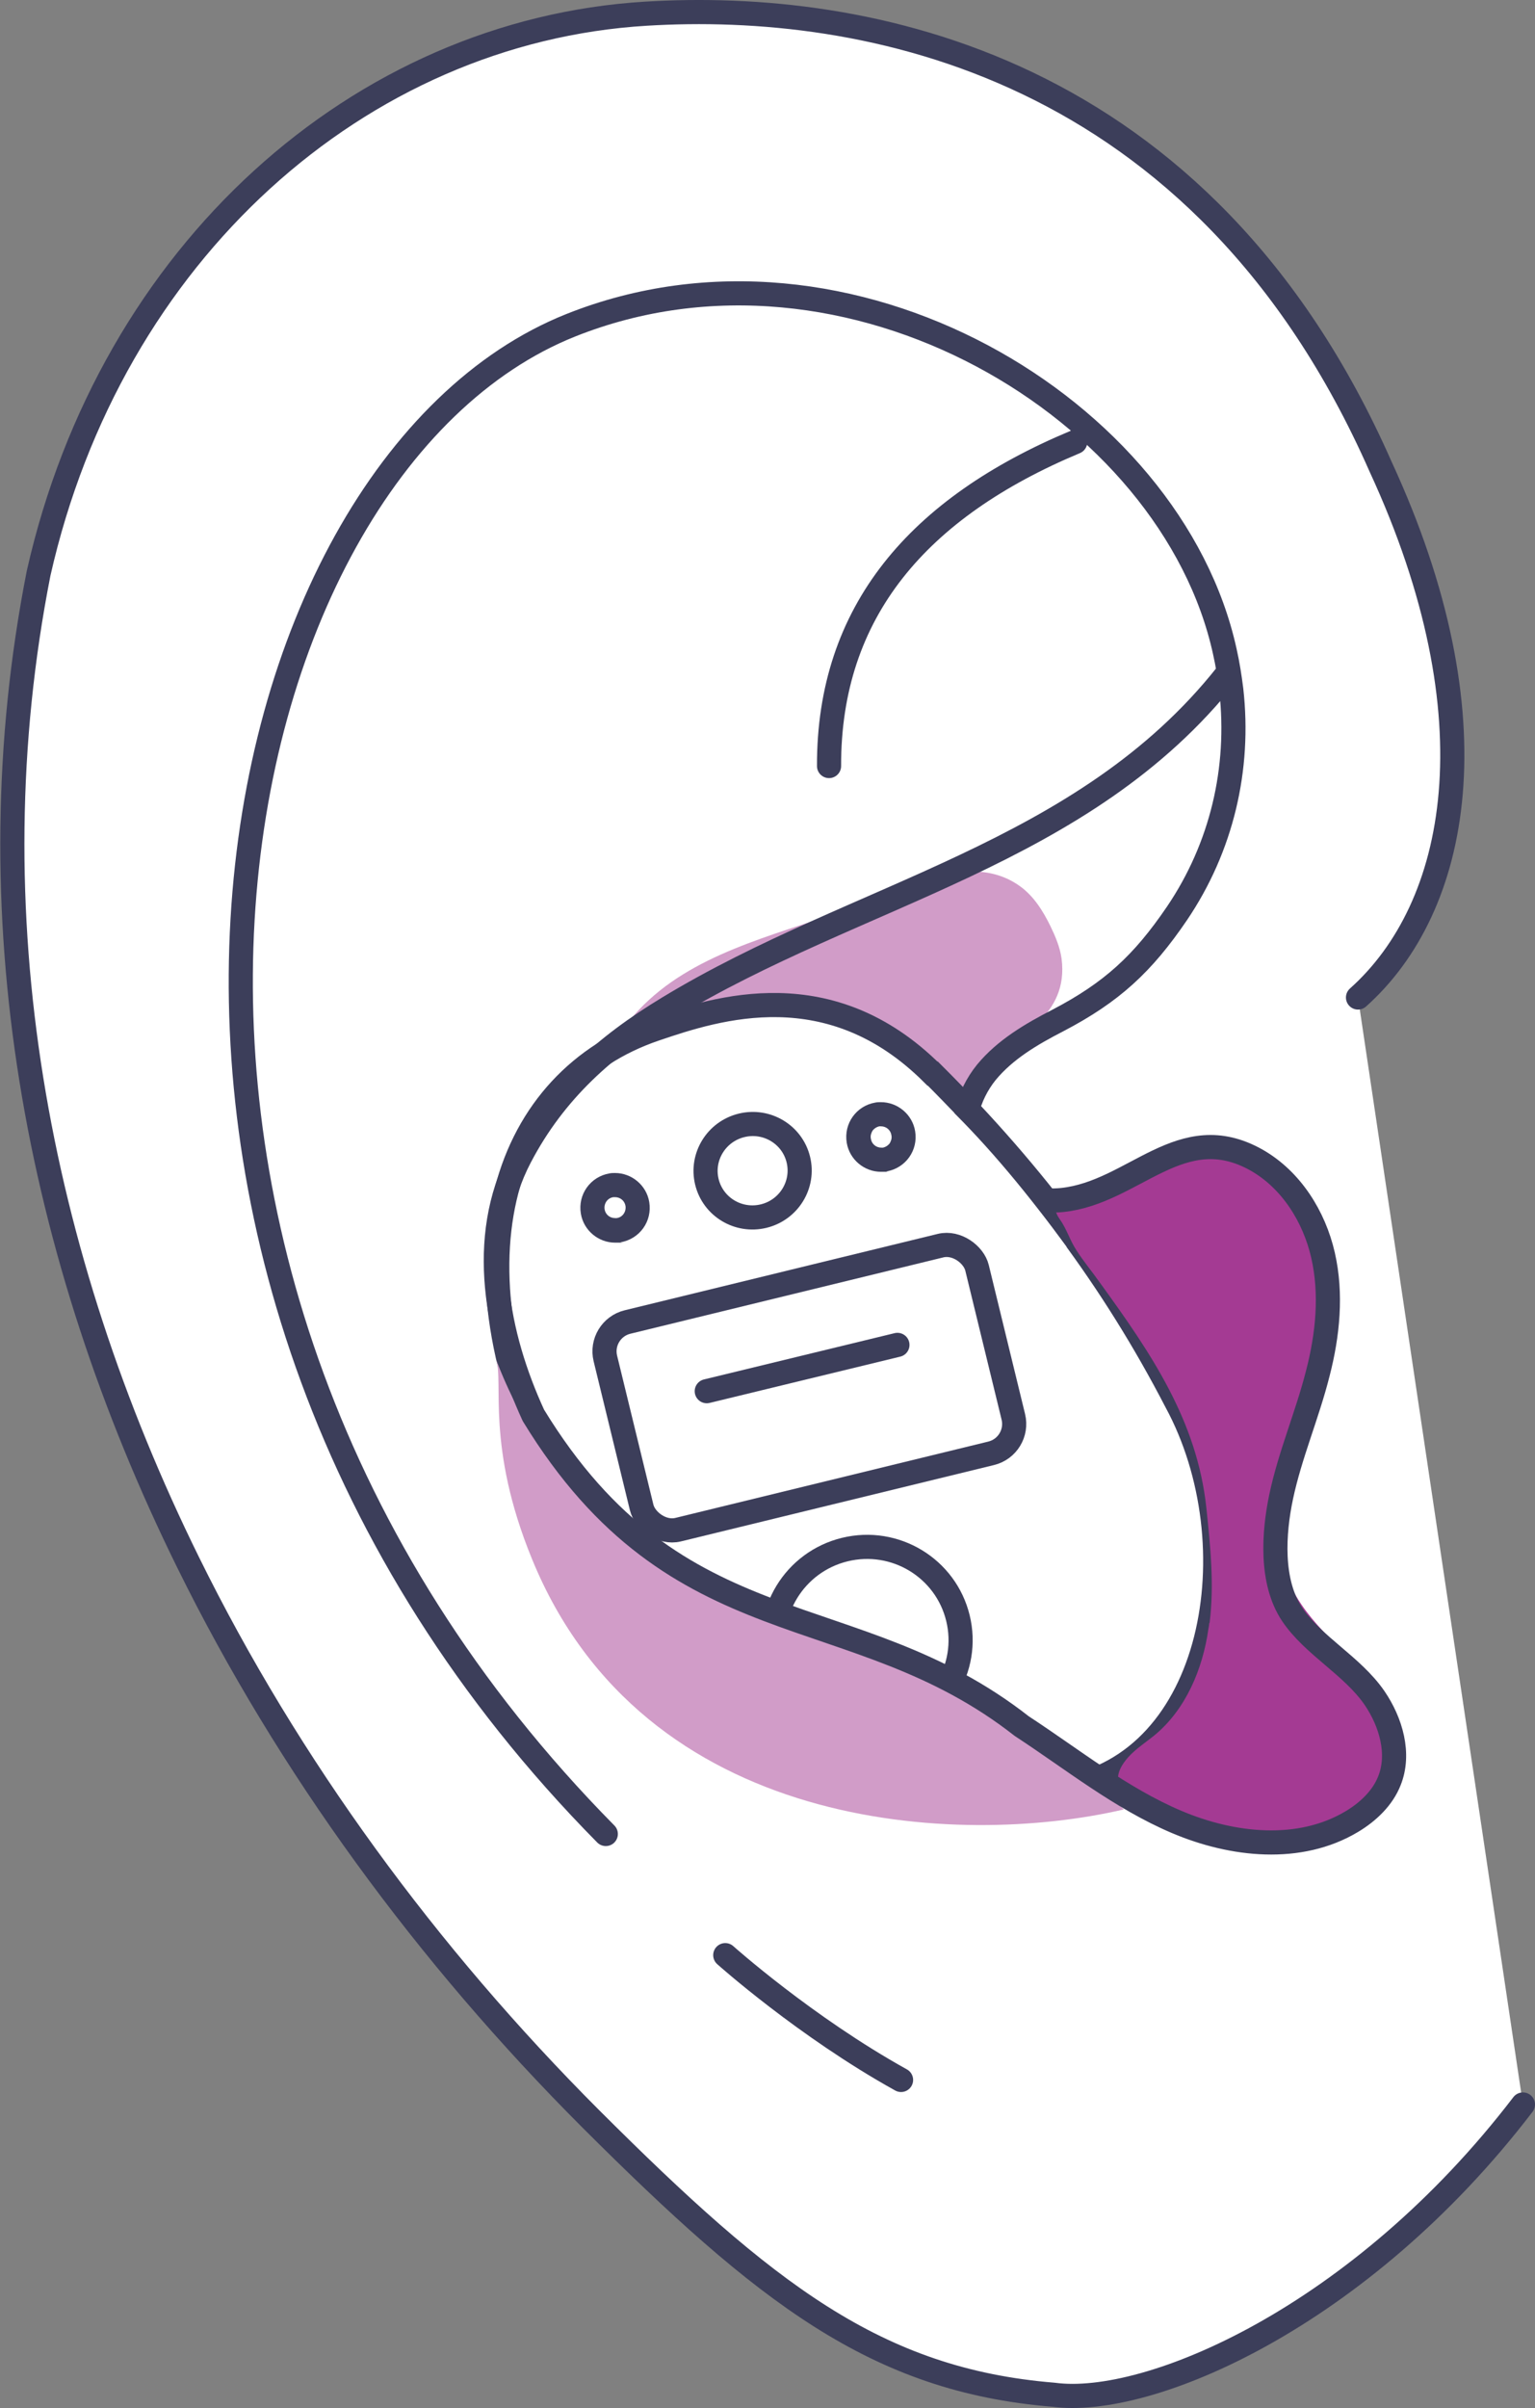 <?xml version="1.0" encoding="UTF-8"?>
<svg id="Layer_1" xmlns="http://www.w3.org/2000/svg" version="1.1" viewBox="0 0 381.6 598.2">
  <rect x="0" y="0" width="381.6" height="598.2" fill="#808080" stroke="none"/>
  <!-- Generator: Adobe Illustrator 29.6.1, SVG Export Plug-In . SVG Version: 2.1.1 Build 9)  -->
  <defs>
    <style>
      .st0 {
        stroke-miterlimit: 10;
        stroke-width: 6px;
      }

      .st0, .st1, .st2, .st3, .st4, .st5 {
        fill: #fff;
      }

      .st0, .st1, .st2, .st3, .st4, .st6 {
        stroke: #3c3e5a;
      }

      .st1 {
        stroke-miterlimit: 10;
      }

      .st1, .st4, .st6 {
        stroke-width: 6px;
      }

      .st2 {
        stroke-miterlimit: 10;
        stroke-width: 6px;
      }

      .st3 {
        stroke-miterlimit: 10;
        stroke-width: 6px;
      }

      .st7, .st8, .st9 {
        isolation: isolate;
      }

      .st4, .st6 {
        stroke-linecap: round;
        stroke-linejoin: round;
      }

      .st8, .st9 {
        fill: #a43a93;
        mix-blend-mode: multiply;
      }

      .st6 {
        fill: none;
      }

      .st10 {
        fill: #3c3e5a;
      }

      .st9 {
        opacity: .5;
      }
    </style>
  </defs>
  <g class="st7">
    <g id="Layer_2">
      <g id="hear-people">
        <path class="st4" d="M337.6,247.8c25-22.3,34.6-69.2,5.6-131.9C298.9,15.4,214.6.1,160.6,3.4,89.4,7.7,27.6,62.7,9.6,142.4c-16.6,84.3-.6,169.2,37.2,245.8,24.9,50.5,59.3,97.4,100.1,138.2,43.4,43.3,70.9,64.9,115,68.5,23.6,3.2,76.2-19.2,116.7-72.1"/>
        <path class="st6" d="M180.3,485.7s19.9,17.8,43.7,31"/>
        <path class="st6" d="M267.3,109.8c-39,16.3-61.3,42.1-61.2,80.5"/>
        <path class="st9" d="M250.4,284.6c-4.9-3.6-12.2-10.1-5.1-18.7,7.2-8.8,20.5-13.2,18.6-27.8-.4-2.8-1.5-5.4-2.7-7.9-1.9-3.9-4.3-7.8-8-10.3-12.9-8.9-31.1,1.9-43.5,6.3-17.9,6.4-37.8,10.8-50.9,24.7-5.1,5.4-8.9,12-13.9,17.5-3.3,3.7-7.1,6.9-10.1,10.9-5.2,7.1-7,16-8.6,24.6-3.2,16.3-6.1,34.4,2.5,48.7,1.3,2.1,3.3,4.3,5.7,4,4.8-9.4,8.1-18,15.5-26,7.5-8.1,16.7-14.7,26.5-19.8,21.4-11,45.5-15.4,68.8-21.5,2-.5,6.9-3.5,5.3-4.6h0Z"/>
        <path class="st1" d="M231.9,266.7c25.4,25.3,44.9,51.4,60.5,81.5,19.3,35.6,9.8,89.9-28.4,96.1-38.2,6.3-96.2-15.4-125.5-73.9-29.2-58.6-12.4-102.2,24.2-114.7,15.8-5.4,43.7-14.3,69.1,11h0Z"/>
        <line class="st6" x1="222.9" y1="329.2" x2="176" y2="342.7"/>
        <ellipse class="st2" cx="187" cy="291" rx="11.7" ry="11.6" transform="translate(-63.5 52.4) rotate(-13.7)"/>
        <rect class="st3" x="153.5" y="318.3" width="95.1" height="53.1" rx="7.5" ry="7.5" transform="translate(-75.8 57.3) rotate(-13.7)"/>
        <line class="st6" x1="223.1" y1="334.1" x2="175.7" y2="345.6"/>
        <ellipse class="st0" cx="215.4" cy="407.6" rx="23.3" ry="23.2" transform="translate(-90.3 62.5) rotate(-13.7)"/>
        <path class="st10" d="M219,279.8c1.3,0,2.4.9,2.6,2.2.2.9-.2,1.6-.4,2-.2.3-.8.9-1.7,1.1-.1,0-.3,0-.4,0-1.3,0-2.4-.9-2.6-2.2-.2-.9.2-1.6.4-2,.2-.3.8-.9,1.7-1.1.1,0,.3,0,.4,0M219,273.8c-.5,0-.9,0-1.4.1-4.7.8-7.9,5.2-7.1,10,.7,4.2,4.4,7.2,8.5,7.2s.9,0,1.4-.1c4.7-.8,7.9-5.2,7.1-10-.7-4.2-4.4-7.2-8.5-7.2h0Z"/>
        <path class="st10" d="M152.9,297.4c1.3,0,2.4.9,2.6,2.2.2,1.4-.7,2.8-2.2,3-.1,0-.3,0-.4,0-1.3,0-2.4-.9-2.6-2.2-.2-1.4.7-2.8,2.2-3,.1,0,.3,0,.4,0M152.9,291.4c-.5,0-.9,0-1.4.1-4.7.8-7.9,5.2-7.1,10,.7,4.2,4.4,7.2,8.5,7.2s.9,0,1.4-.1c4.7-.8,7.9-5.2,7.1-10-.7-4.2-4.4-7.2-8.5-7.2h0Z"/>
        <path class="st5" d="M263.5,438.4c-5.4-4.7-22-15.6-28.4-18.8-17.9-8.8-33.6-12.4-52-19.9-21.7-8.8-47.5-29.3-59.8-62,2,5.3-2.6,21.5,9,49.7,27.8,67.8,105.7,71.8,147,62.1-2.9-3-13.3-9.1-15.6-11.1h0Z"/>
        <path class="st9" d="M263.5,438.4c-5.4-4.7-22-15.6-28.4-18.8-17.9-8.8-33.6-12.4-52-19.9-21.7-8.8-47.5-29.3-59.8-62,2,5.3-2.6,21.5,9,49.7,27.8,67.8,105.9,71.7,147.1,62.1-2.9-3-13.5-9-15.8-11h0Z"/>
        <path class="st8" d="M300.6,403.2c0,.5-.1,1-.2,1.5-1.4,9.9-5.6,19.9-13.3,26.3-2.2,1.8-4.7,3.4-6.6,5.5-6.3,7.1.2,10.5,6.5,13.1,17.1,7,46.7,18,57.5-5.2,2.9-6.3,2.6-13.9-.3-20.3-4.5-10-14.4-16.3-20.6-25.4-8.1-11.8-8.6-28-2.2-40.6,1.5-2.9,4.1-5.5,5.2-8.5,1.2-3.5,1-8.3,1.6-12,1.3-8.4,2.7-16.9.5-25.2-2-7.7-6-15.2-12.2-20.3-3-2.5-6.6-4.3-10.4-5.3-4.1-1-9.6-1.9-13.5-.4-9.3,3.5-18.5,7-27.8,10.5-.7.3-1.5.6-2,1.1-1.1,1.3-.4,3.4.6,4.8,1.8,2.5,2.5,5.2,4.2,7.8,1.8,2.8,3.9,5.3,5.8,8,12.7,17.5,24.2,34.3,26.5,56,1,9.5,2,19.1.8,28.6h0Z"/>
        <path class="st6" d="M150.6,455.6C10.7,314,52.6,116.4,141.9,80.8c69-27.5,149.4,20.7,162.6,81.1.7,3.1,1.2,6.3,1.6,9.5,2.2,19.6-2.4,39.1-13.5,55.5-8.5,12.5-16.2,19.6-29.6,26.6-6.6,3.4-13.1,7.2-17.8,12.9-4.6,5.7-7,13.9-4,20.7,3.6,8.3,13.9,11.9,22.9,11,17.9-1.9,29.5-20.5,48.3-9.9,8.6,4.9,14.3,14,16.5,23.6,2.2,9.6,1.2,19.8-1.3,29.4-2.6,10.3-6.9,20.2-9.1,30.6-1.9,9-2.7,21.1,2.7,29.2,5.2,7.8,15,12.8,20.5,20.8,4.1,6,6.4,13.9,3.7,20.6-1.7,4.3-5.3,7.7-9.3,10.1-13,7.8-29.7,6-43.6.1-13.9-5.9-25.8-15.5-38.5-23.8-42-32.9-85.5-18.4-121.4-77.2-9.1-19.8-13.9-44-3.3-64.2,8.6-16.4,21.1-27.5,36.8-37,47.1-28.6,103.3-37.9,138.9-82.9"/>
        <path class="st5" d="M235.5,274.8c10.4,10.1,20.2,22,29.7,35l-29.1-5.3-.6-29.7h0Z"/>
      </g>
    </g>
  </g>
</svg>